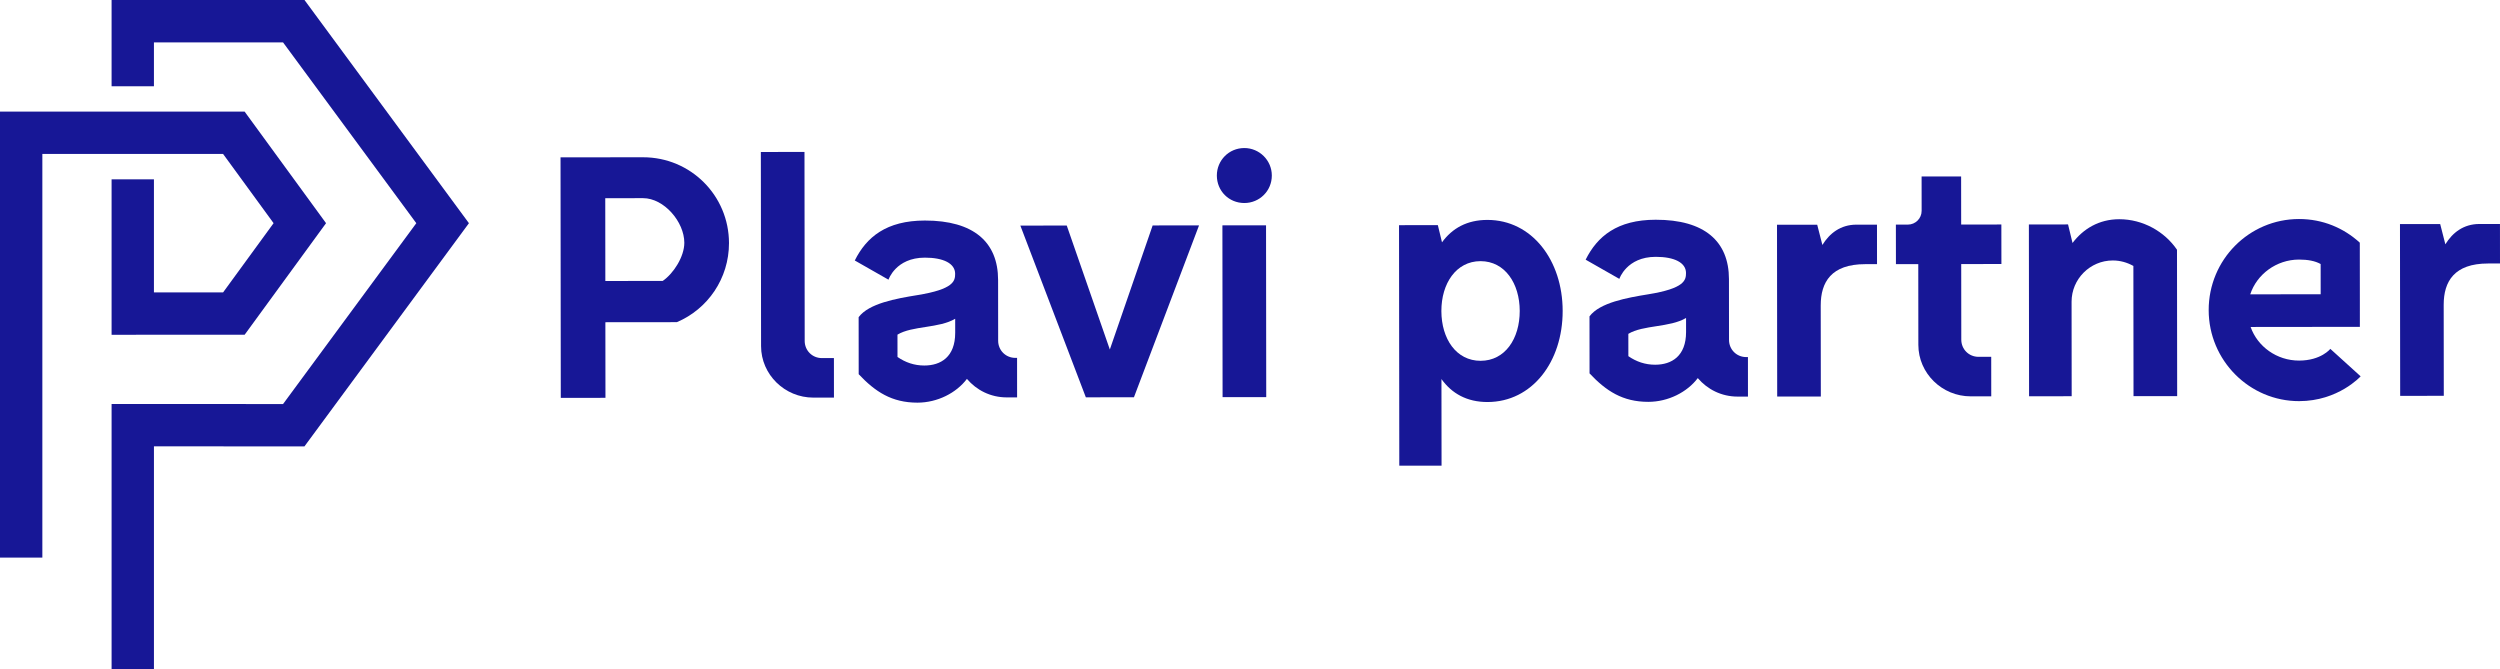 <?xml version="1.0" encoding="utf-8"?>
<!-- Generator: Adobe Illustrator 15.0.0, SVG Export Plug-In . SVG Version: 6.00 Build 0)  -->
<!DOCTYPE svg PUBLIC "-//W3C//DTD SVG 1.1//EN" "http://www.w3.org/Graphics/SVG/1.1/DTD/svg11.dtd">
<svg version="1.1" id="Layer_1" xmlns="http://www.w3.org/2000/svg" xmlns:xlink="http://www.w3.org/1999/xlink" x="0px" y="0px"
	 width="273px" height="73.086px" viewBox="0 0 273 73.086" enable-background="new 0 0 273 73.086" xml:space="preserve">
<g>
	<polygon fill="#171796" points="33.25,0 12.185,0 12.185,9.421 16.81,9.421 16.81,4.629 30.912,4.633 45.46,24.373 30.909,44.122 
		12.186,44.115 12.186,73.086 16.811,73.086 16.811,48.74 33.245,48.747 51.207,24.373 	"/>
	<polygon fill="#171796" points="24.362,16.813 29.876,24.371 24.362,31.93 16.81,31.93 16.81,19.585 12.185,19.585 12.185,36.557 
		26.714,36.555 35.604,24.371 26.713,12.188 0,12.187 0,60.891 4.625,60.891 4.625,16.813 	"/>
	<path fill="#171796" d="M79.606,26.543c0.004,3.865-2.318,7.208-5.693,8.637l-7.806,0.008l0.009,8.255l-4.878,0.005L61.21,17.183
		l4.876-0.005l4.127-0.004C75.43,17.168,79.599,21.365,79.606,26.543 M74.728,26.511c-0.002-2.288-2.219-4.874-4.508-4.872
		l-4.126,0.005l0.009,9.041l6.267-0.008C73.567,29.853,74.729,28.012,74.728,26.511"/>
	<path fill="#171796" d="M91.064,39.102l0.004,4.314l-2.25,0.003c-3.114,0.003-5.706-2.508-5.709-5.624l-0.024-21.198l4.765-0.006
		l0.023,20.637c0.001,1.05,0.827,1.875,1.878,1.875L91.064,39.102z"/>
	<path fill="#171796" d="M111.064,39.08l0.003,4.315l-1.125,0.001c-1.763,0.001-3.303-0.786-4.354-2.021
		c-1.162,1.54-3.224,2.592-5.399,2.595c-2.814,0.002-4.618-1.195-6.42-3.107l-0.006-6.23c1.123-1.501,4.087-2.029,6.412-2.406
		c3.978-0.643,4.127-1.545,4.126-2.332c-0.001-1.125-1.278-1.762-3.306-1.761c-3.188,0.005-3.973,2.407-3.973,2.407l-3.68-2.096
		c1.272-2.553,3.448-4.358,7.649-4.363c5.328-0.005,7.995,2.355,8,6.482l0.007,6.641c0.001,1.051,0.828,1.876,1.878,1.875H111.064z
		 M104.307,36.348l-0.001-1.54c-1.763,1.053-4.689,0.756-6.302,1.735l0.002,2.438c0.864,0.6,1.84,0.936,2.927,0.934
		C102.734,39.915,104.309,38.975,104.307,36.348"/>
	<polygon fill="#171796" points="123.827,43.381 118.574,43.387 111.423,24.635 116.489,24.629 121.194,38.167 125.869,24.618 
		130.935,24.612 	"/>
	<path fill="#171796" d="M132.88,19.17c-0.001-1.651,1.31-3.003,2.999-3.004c1.649-0.001,3.003,1.348,3.004,2.997
		c0.003,1.688-1.348,3.004-2.998,3.007C134.197,22.17,132.883,20.857,132.88,19.17 M138.252,24.604l-4.765,0.006l0.019,18.76
		l4.767-0.006L138.252,24.604z"/>
	<path fill="#171796" d="M170.643,33.949c0.007,5.555-3.327,9.947-8.206,9.952c-2.251,0.003-3.904-0.934-5.03-2.508l0.011,9.456
		l-4.615,0.005l-0.029-26.265l4.239-0.004l0.453,1.876c1.124-1.541,2.736-2.443,4.951-2.446
		C167.293,24.011,170.638,28.435,170.643,33.949 M165.954,33.954c-0.003-3-1.619-5.438-4.283-5.436
		c-2.665,0.003-4.276,2.442-4.273,5.446c0.005,3.04,1.621,5.437,4.285,5.436C164.348,39.397,165.957,36.994,165.954,33.954"/>
	<path fill="#171796" d="M190.875,38.992l0.002,4.315l-1.125,0.001c-1.763,0.001-3.303-0.784-4.354-2.02
		c-1.162,1.538-3.225,2.591-5.399,2.594c-2.815,0.002-4.618-1.195-6.421-3.107l-0.005-6.229c1.123-1.501,4.085-2.029,6.412-2.407
		c3.978-0.643,4.127-1.543,4.126-2.331c-0.001-1.127-1.278-1.763-3.305-1.761c-3.188,0.003-3.974,2.407-3.974,2.407l-3.68-2.097
		c1.272-2.553,3.448-4.358,7.649-4.361c5.328-0.007,7.995,2.354,8,6.481l0.007,6.641c0.001,1.051,0.828,1.876,1.878,1.875H190.875z
		 M184.118,36.26l-0.001-1.538c-1.763,1.052-4.689,0.755-6.302,1.734l0.002,2.438c0.864,0.6,1.84,0.936,2.927,0.934
		C182.545,39.827,184.121,38.888,184.118,36.26"/>
	<path fill="#171796" d="M204.967,24.532l0.004,4.314l-1.313,0.001c-3.676,0.005-4.837,1.956-4.835,4.508l0.012,9.943l-4.765,0.006
		l-0.021-18.76l4.39-0.006l0.565,2.213c0.786-1.276,1.987-2.216,3.712-2.219L204.967,24.532z"/>
	<path fill="#171796" d="M214.165,28.837l0.008,8.253c0.001,1.052,0.828,1.876,1.879,1.875l1.389-0.001l0.004,4.314l-2.251,0.002
		c-3.115,0.003-5.706-2.508-5.71-5.622l-0.008-8.817l-2.44,0.001l-0.006-4.315l1.314-0.001c0.825-0.001,1.5-0.676,1.499-1.501
		l-0.004-3.753l4.316-0.005l0.005,5.252l4.389-0.004l0.005,4.314L214.165,28.837z"/>
	<path fill="#171796" d="M237.728,27.272l0.019,15.985l-4.767,0.004l-0.015-14.22c-0.676-0.375-1.426-0.598-2.253-0.597
		c-2.476,0.002-4.499,2.029-4.496,4.507l0.011,10.317l-4.653,0.006l-0.021-18.76l4.278-0.006l0.489,2.027
		c1.162-1.541,2.886-2.593,5.101-2.596C234.008,23.937,236.375,25.285,237.728,27.272"/>
	<path fill="#171796" d="M257.781,41.095c0,0-2.437,2.705-6.714,2.709c-5.439,0.005-9.874-4.455-9.879-9.933
		c-0.005-5.516,4.417-9.948,9.857-9.954c2.589-0.002,4.879,0.97,6.645,2.583l0.007,6.191l0.001,3l-11.93,0.014
		c0.752,2.136,2.855,3.674,5.293,3.67c2.402-0.001,3.413-1.278,3.413-1.278L257.781,41.095z M245.726,32.141l7.691-0.008
		l-0.002-3.301c-0.602-0.337-1.39-0.487-2.364-0.487C248.574,28.348,246.436,29.964,245.726,32.141"/>
	<path fill="#171796" d="M272.996,24.458L273,28.773l-1.313,0.001c-3.675,0.004-4.837,1.955-4.836,4.507l0.011,9.942l-4.763,0.006
		l-0.022-18.76l4.392-0.004l0.564,2.212c0.786-1.276,1.986-2.214,3.712-2.218L272.996,24.458z"/>
</g>
</svg>
